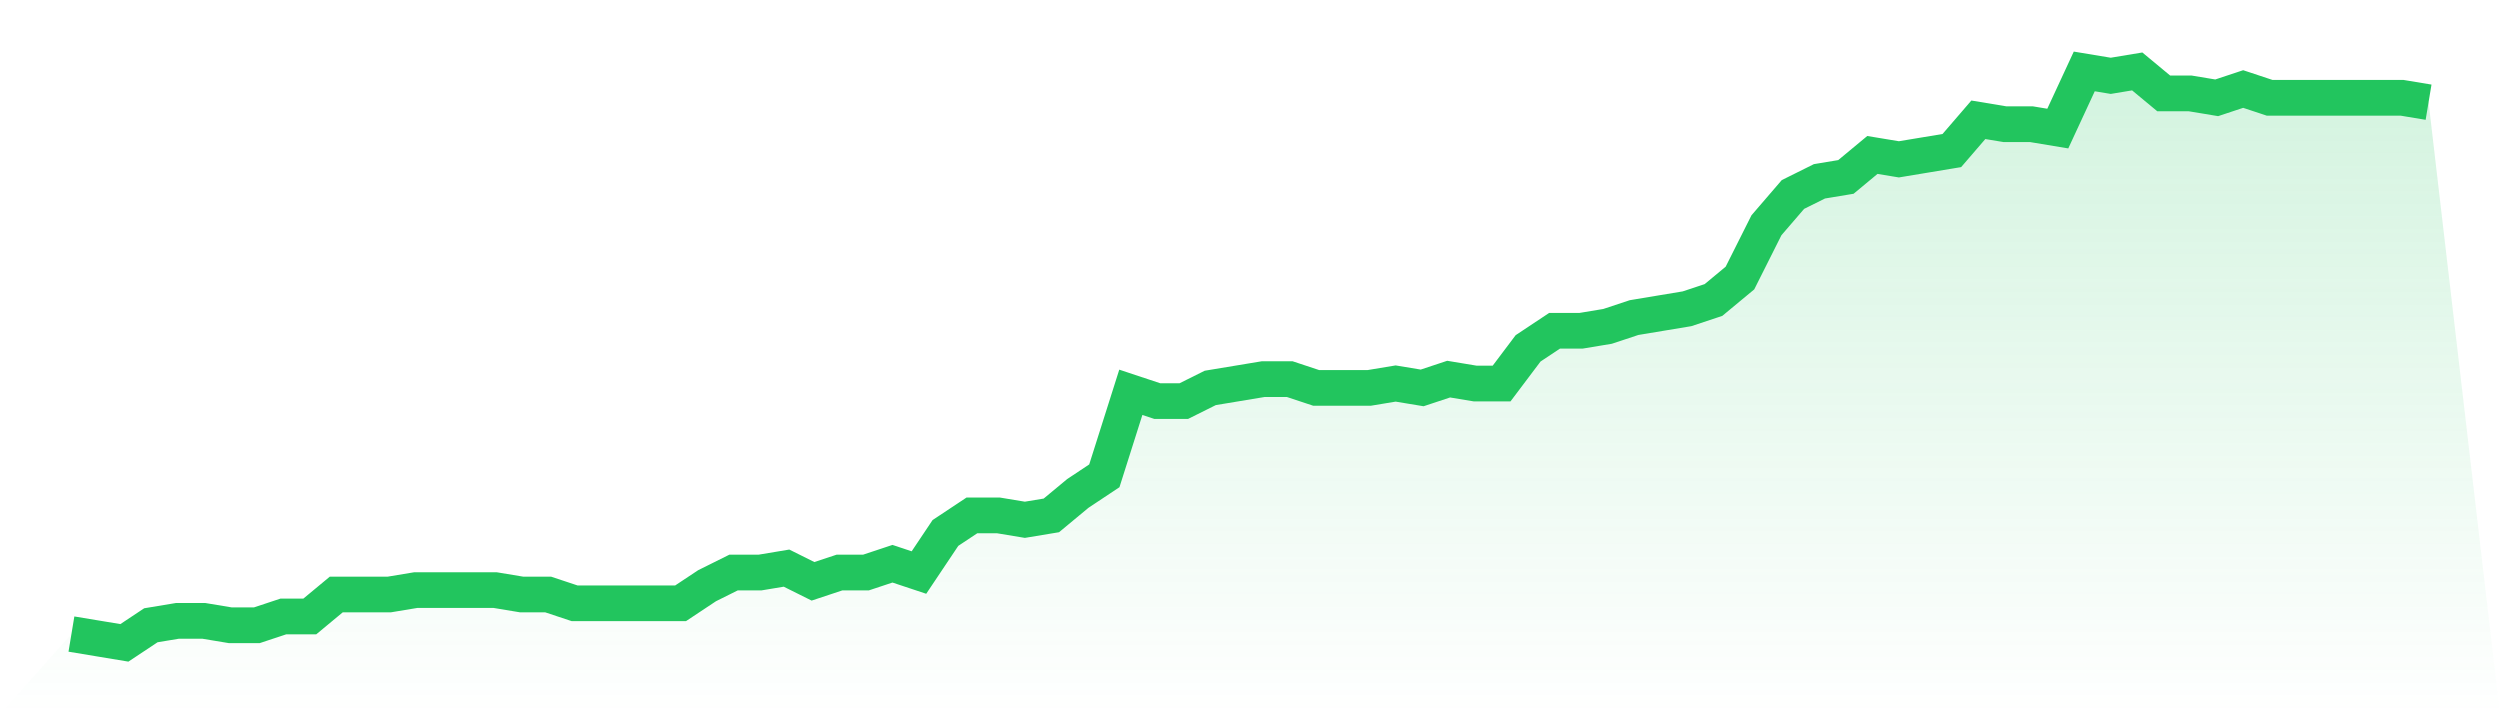 <svg viewBox="0 0 140 40" xmlns="http://www.w3.org/2000/svg">
<defs>
<linearGradient id="gradient" x1="0" x2="0" y1="0" y2="1">
<stop offset="0%" stop-color="#22c55e" stop-opacity="0.2"/>
<stop offset="100%" stop-color="#22c55e" stop-opacity="0"/>
</linearGradient>
</defs>
<path d="M4,35.508 L4,35.508 L5.483,35.754 L6.966,36 L8.449,35.015 L9.933,34.769 L11.416,34.769 L12.899,35.015 L14.382,35.015 L15.865,34.523 L17.348,34.523 L18.831,33.292 L20.315,33.292 L21.798,33.292 L23.281,33.046 L24.764,33.046 L26.247,33.046 L27.73,33.046 L29.213,33.292 L30.697,33.292 L32.18,33.785 L33.663,33.785 L35.146,33.785 L36.629,33.785 L38.112,33.785 L39.596,32.8 L41.079,32.062 L42.562,32.062 L44.045,31.815 L45.528,32.554 L47.011,32.062 L48.494,32.062 L49.978,31.569 L51.461,32.062 L52.944,29.846 L54.427,28.862 L55.91,28.862 L57.393,29.108 L58.876,28.862 L60.36,27.631 L61.843,26.646 L63.326,21.969 L64.809,22.462 L66.292,22.462 L67.775,21.723 L69.258,21.477 L70.742,21.231 L72.225,21.231 L73.708,21.723 L75.191,21.723 L76.674,21.723 L78.157,21.477 L79.64,21.723 L81.124,21.231 L82.607,21.477 L84.09,21.477 L85.573,19.508 L87.056,18.523 L88.539,18.523 L90.022,18.277 L91.506,17.785 L92.989,17.538 L94.472,17.292 L95.955,16.8 L97.438,15.569 L98.921,12.615 L100.404,10.892 L101.888,10.154 L103.371,9.908 L104.854,8.677 L106.337,8.923 L107.82,8.677 L109.303,8.431 L110.787,6.708 L112.27,6.954 L113.753,6.954 L115.236,7.2 L116.719,4 L118.202,4.246 L119.685,4 L121.169,5.231 L122.652,5.231 L124.135,5.477 L125.618,4.985 L127.101,5.477 L128.584,5.477 L130.067,5.477 L131.551,5.477 L133.034,5.477 L134.517,5.477 L136,5.723 L140,40 L0,40 z" fill="url(#gradient)"/>
<path d="M4,35.508 L4,35.508 L5.483,35.754 L6.966,36 L8.449,35.015 L9.933,34.769 L11.416,34.769 L12.899,35.015 L14.382,35.015 L15.865,34.523 L17.348,34.523 L18.831,33.292 L20.315,33.292 L21.798,33.292 L23.281,33.046 L24.764,33.046 L26.247,33.046 L27.73,33.046 L29.213,33.292 L30.697,33.292 L32.18,33.785 L33.663,33.785 L35.146,33.785 L36.629,33.785 L38.112,33.785 L39.596,32.8 L41.079,32.062 L42.562,32.062 L44.045,31.815 L45.528,32.554 L47.011,32.062 L48.494,32.062 L49.978,31.569 L51.461,32.062 L52.944,29.846 L54.427,28.862 L55.91,28.862 L57.393,29.108 L58.876,28.862 L60.36,27.631 L61.843,26.646 L63.326,21.969 L64.809,22.462 L66.292,22.462 L67.775,21.723 L69.258,21.477 L70.742,21.231 L72.225,21.231 L73.708,21.723 L75.191,21.723 L76.674,21.723 L78.157,21.477 L79.64,21.723 L81.124,21.231 L82.607,21.477 L84.09,21.477 L85.573,19.508 L87.056,18.523 L88.539,18.523 L90.022,18.277 L91.506,17.785 L92.989,17.538 L94.472,17.292 L95.955,16.8 L97.438,15.569 L98.921,12.615 L100.404,10.892 L101.888,10.154 L103.371,9.908 L104.854,8.677 L106.337,8.923 L107.82,8.677 L109.303,8.431 L110.787,6.708 L112.27,6.954 L113.753,6.954 L115.236,7.2 L116.719,4 L118.202,4.246 L119.685,4 L121.169,5.231 L122.652,5.231 L124.135,5.477 L125.618,4.985 L127.101,5.477 L128.584,5.477 L130.067,5.477 L131.551,5.477 L133.034,5.477 L134.517,5.477 L136,5.723" fill="none" stroke="#22c55e" stroke-width="2"/>
</svg>